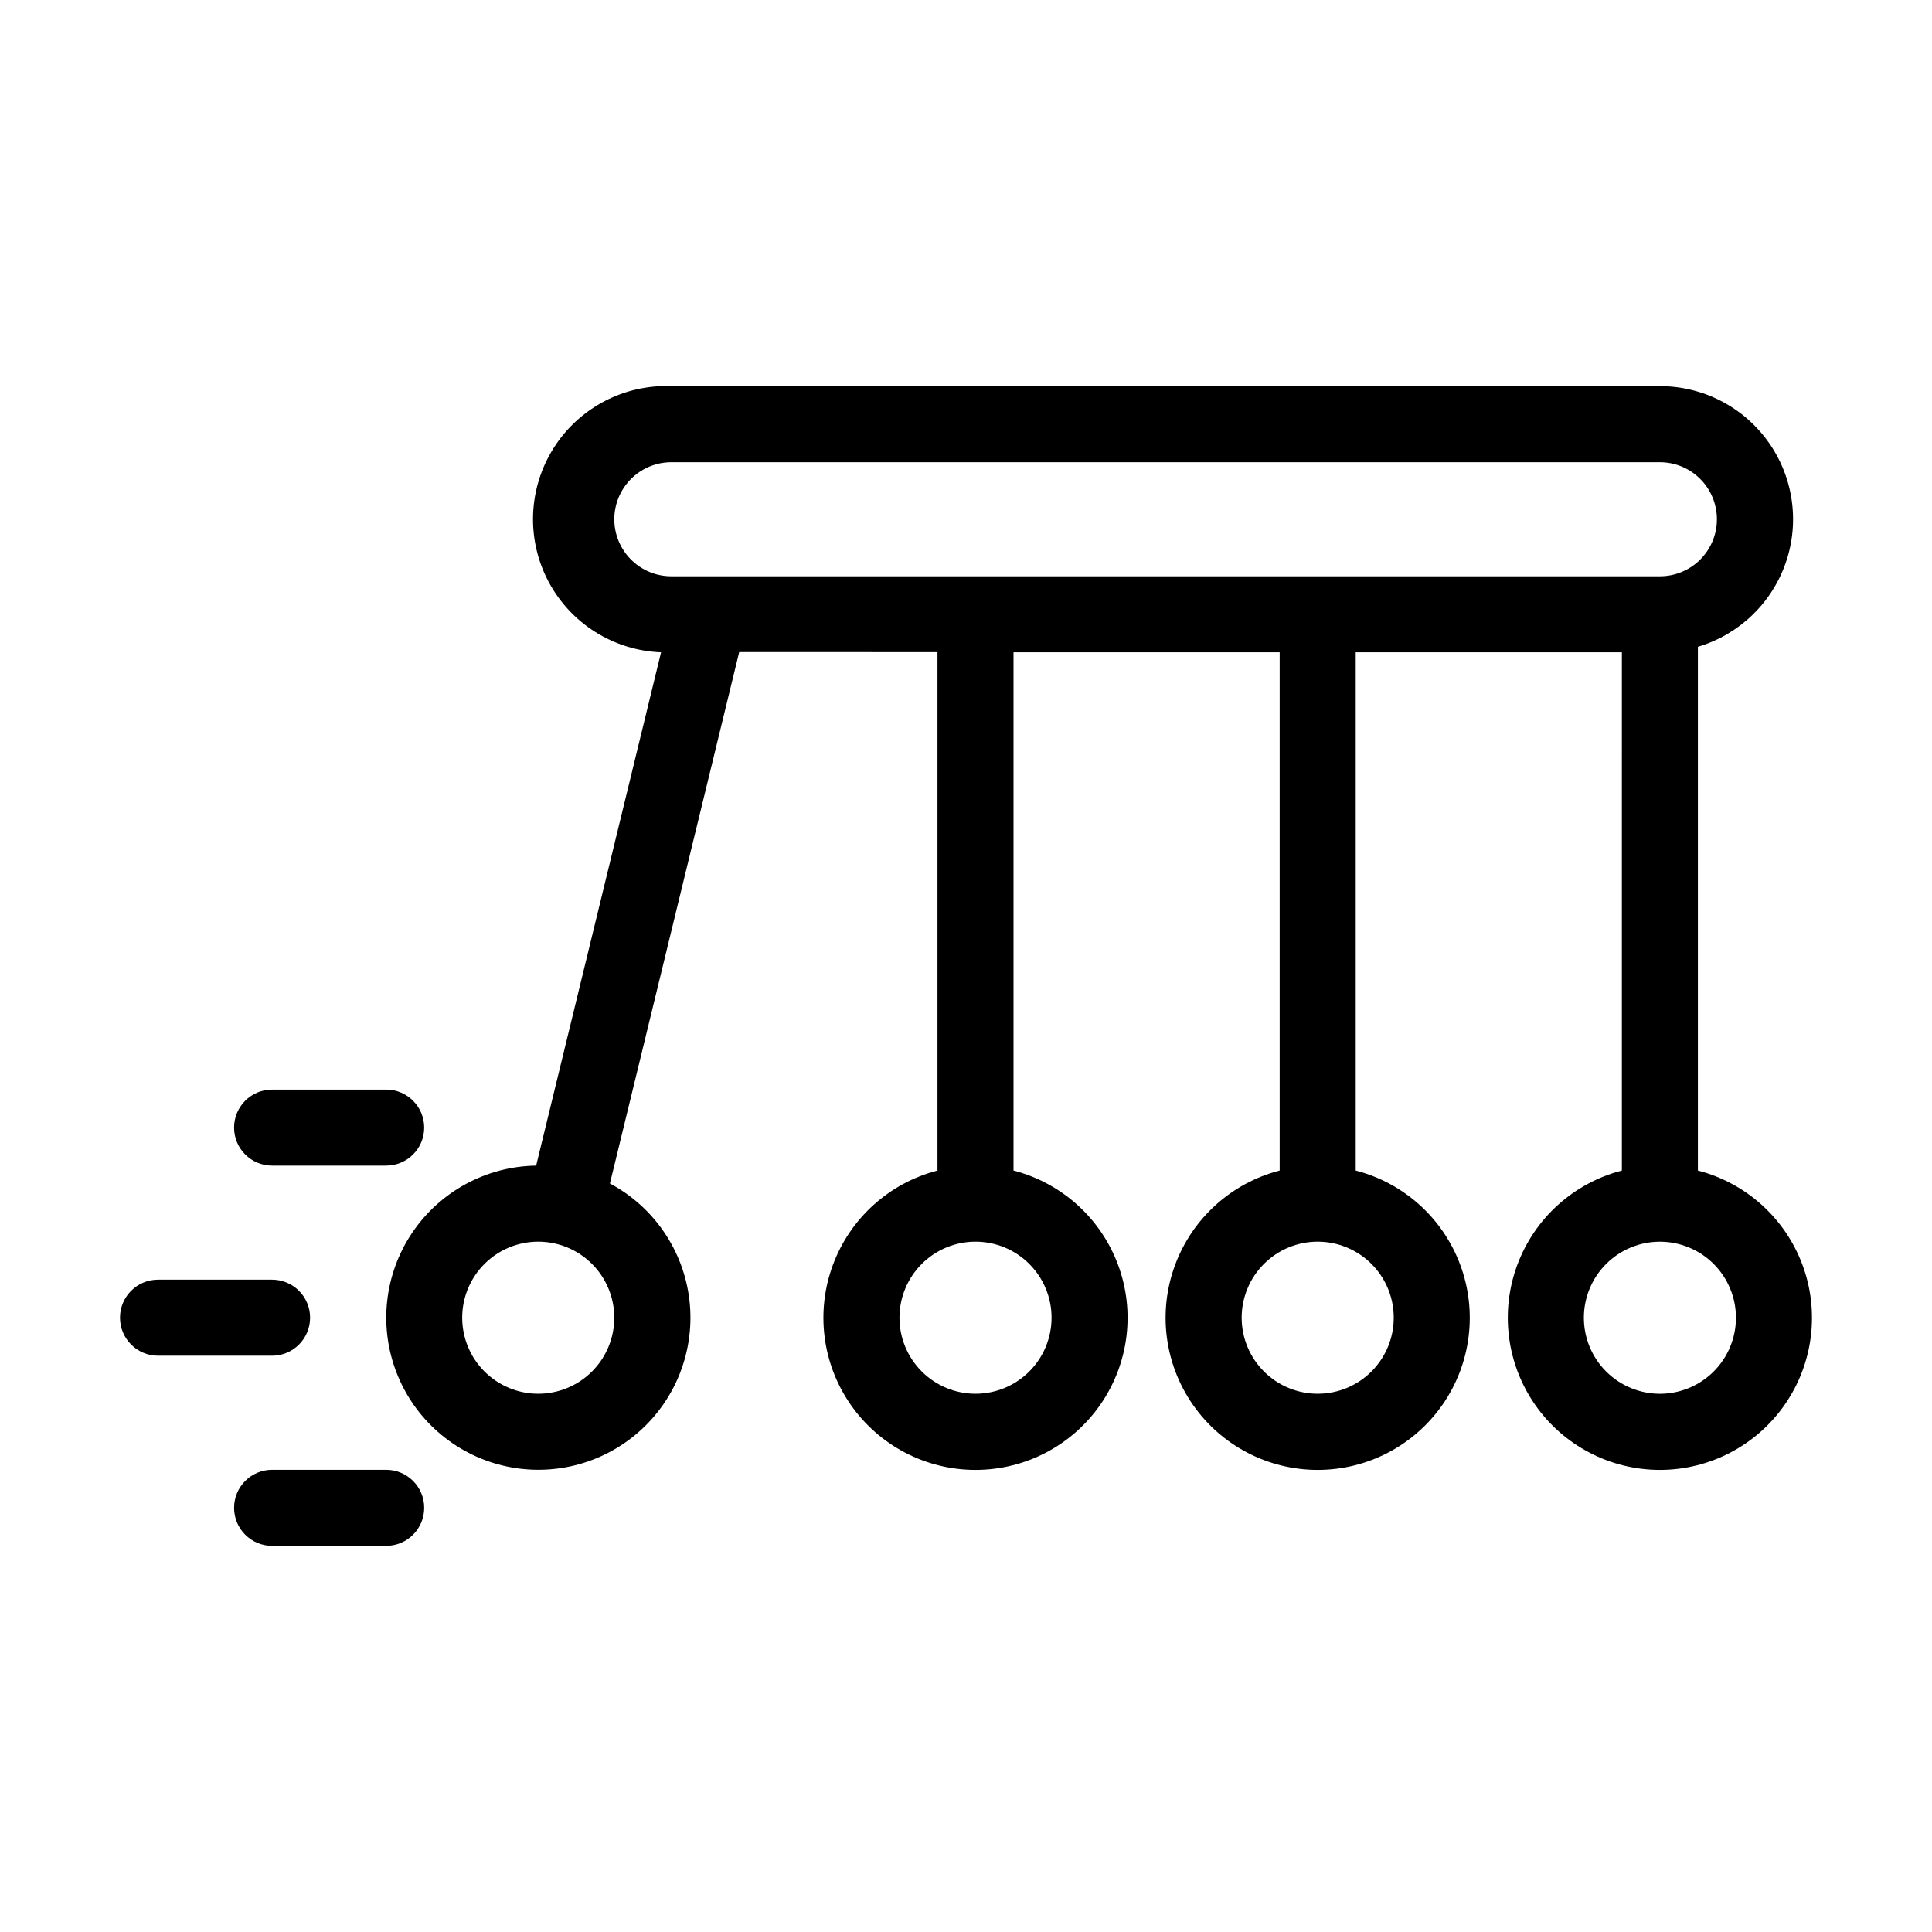<?xml version="1.0" encoding="UTF-8"?>
<!-- Uploaded to: ICON Repo, www.iconrepo.com, Generator: ICON Repo Mixer Tools -->
<svg fill="#000000" width="800px" height="800px" version="1.1" viewBox="144 144 512 512" xmlns="http://www.w3.org/2000/svg">
 <g>
  <path d="m216.11 452.9h30.23-0.004c5.566 0 10.078-4.512 10.078-10.074 0-5.566-4.512-10.078-10.078-10.078h-30.23 0.004c-5.566 0-10.078 4.512-10.078 10.078 0 5.562 4.512 10.074 10.078 10.074z"/>
  <path d="m226.18 493.2c0-2.672-1.062-5.234-2.949-7.125-1.891-1.891-4.453-2.949-7.125-2.949h-30.23c-5.562 0-10.074 4.508-10.074 10.074s4.512 10.078 10.074 10.078h30.23c2.672 0 5.234-1.062 7.125-2.953 1.887-1.891 2.949-4.453 2.949-7.125z"/>
  <path d="m246.34 533.51h-30.23 0.004c-5.566 0-10.078 4.512-10.078 10.078 0 5.562 4.512 10.074 10.078 10.074h30.23-0.004c5.566 0 10.078-4.512 10.078-10.074 0-5.566-4.512-10.078-10.078-10.078z"/>
  <path d="m593.96 454.21v-138.8c10.926-3.246 19.609-11.574 23.309-22.355 3.703-10.777 1.965-22.684-4.66-31.957-6.629-9.273-17.328-14.77-28.723-14.762h-261.98c-12.598-0.484-24.5 5.789-31.219 16.457-6.723 10.668-7.242 24.109-1.363 35.266 5.879 11.156 17.266 18.324 29.863 18.812l-33.102 136.03c-13.191 0.191-25.457 6.828-32.836 17.77-7.375 10.941-8.93 24.801-4.156 37.105 4.769 12.301 15.262 21.488 28.086 24.598 12.828 3.106 26.359-0.262 36.234-9.016 9.871-8.754 14.832-21.789 13.281-34.895-1.551-13.102-9.418-24.617-21.059-30.828l34.258-140.82 52.547 0.004v137.39c-12.773 3.301-23.125 12.641-27.715 25.012-4.586 12.371-2.828 26.203 4.707 37.031 7.531 10.832 19.891 17.289 33.082 17.289 13.195 0 25.555-6.457 33.086-17.289 7.535-10.828 9.293-24.66 4.707-37.031-4.59-12.371-14.941-21.711-27.715-25.012v-137.34h70.535v137.34c-12.777 3.301-23.129 12.641-27.715 25.012-4.59 12.371-2.832 26.203 4.703 37.031 7.535 10.832 19.895 17.289 33.086 17.289 13.195 0 25.551-6.457 33.086-17.289 7.535-10.828 9.293-24.66 4.703-37.031-4.586-12.371-14.938-21.711-27.711-25.012v-137.34h70.535l-0.004 137.34c-12.773 3.301-23.125 12.641-27.715 25.012-4.586 12.371-2.828 26.203 4.707 37.031 7.531 10.832 19.891 17.289 33.086 17.289 13.191 0 25.551-6.457 33.086-17.289 7.531-10.828 9.289-24.66 4.703-37.031-4.59-12.371-14.941-21.711-27.715-25.012zm-287.17 38.996c0 5.344-2.121 10.473-5.902 14.25-3.777 3.781-8.906 5.902-14.25 5.902s-10.469-2.121-14.25-5.902c-3.777-3.777-5.902-8.906-5.902-14.25s2.125-10.469 5.902-14.25c3.781-3.777 8.906-5.902 14.25-5.902s10.473 2.125 14.25 5.902c3.781 3.781 5.902 8.906 5.902 14.25zm115.88 0h0.004c0 5.344-2.125 10.473-5.906 14.25-3.777 3.781-8.902 5.902-14.25 5.902-5.344 0-10.469-2.121-14.246-5.902-3.781-3.777-5.906-8.906-5.906-14.25s2.125-10.469 5.906-14.25c3.777-3.777 8.902-5.902 14.246-5.902 5.348 0 10.473 2.125 14.25 5.902 3.781 3.781 5.906 8.906 5.906 14.25zm90.688 0c0 5.344-2.121 10.473-5.902 14.25-3.777 3.781-8.906 5.902-14.25 5.902s-10.469-2.121-14.25-5.902c-3.777-3.777-5.902-8.906-5.902-14.25s2.125-10.469 5.902-14.25c3.781-3.777 8.906-5.902 14.25-5.902s10.473 2.125 14.25 5.902c3.781 3.781 5.902 8.906 5.902 14.25zm-191.45-196.48c-5.398 0-10.387-2.883-13.086-7.559-2.703-4.676-2.703-10.438 0-15.113 2.699-4.676 7.688-7.559 13.086-7.559h261.98c5.398 0 10.387 2.883 13.086 7.559 2.703 4.676 2.703 10.438 0 15.113-2.699 4.676-7.688 7.559-13.086 7.559zm261.98 216.64h0.004c-5.348 0-10.473-2.121-14.25-5.902-3.781-3.777-5.902-8.906-5.902-14.25s2.121-10.469 5.902-14.25c3.777-3.777 8.902-5.902 14.25-5.902 5.344 0 10.469 2.125 14.25 5.902 3.777 3.781 5.902 8.906 5.902 14.25s-2.125 10.473-5.902 14.25c-3.781 3.781-8.906 5.902-14.25 5.902z"/>
 </g>
</svg>
